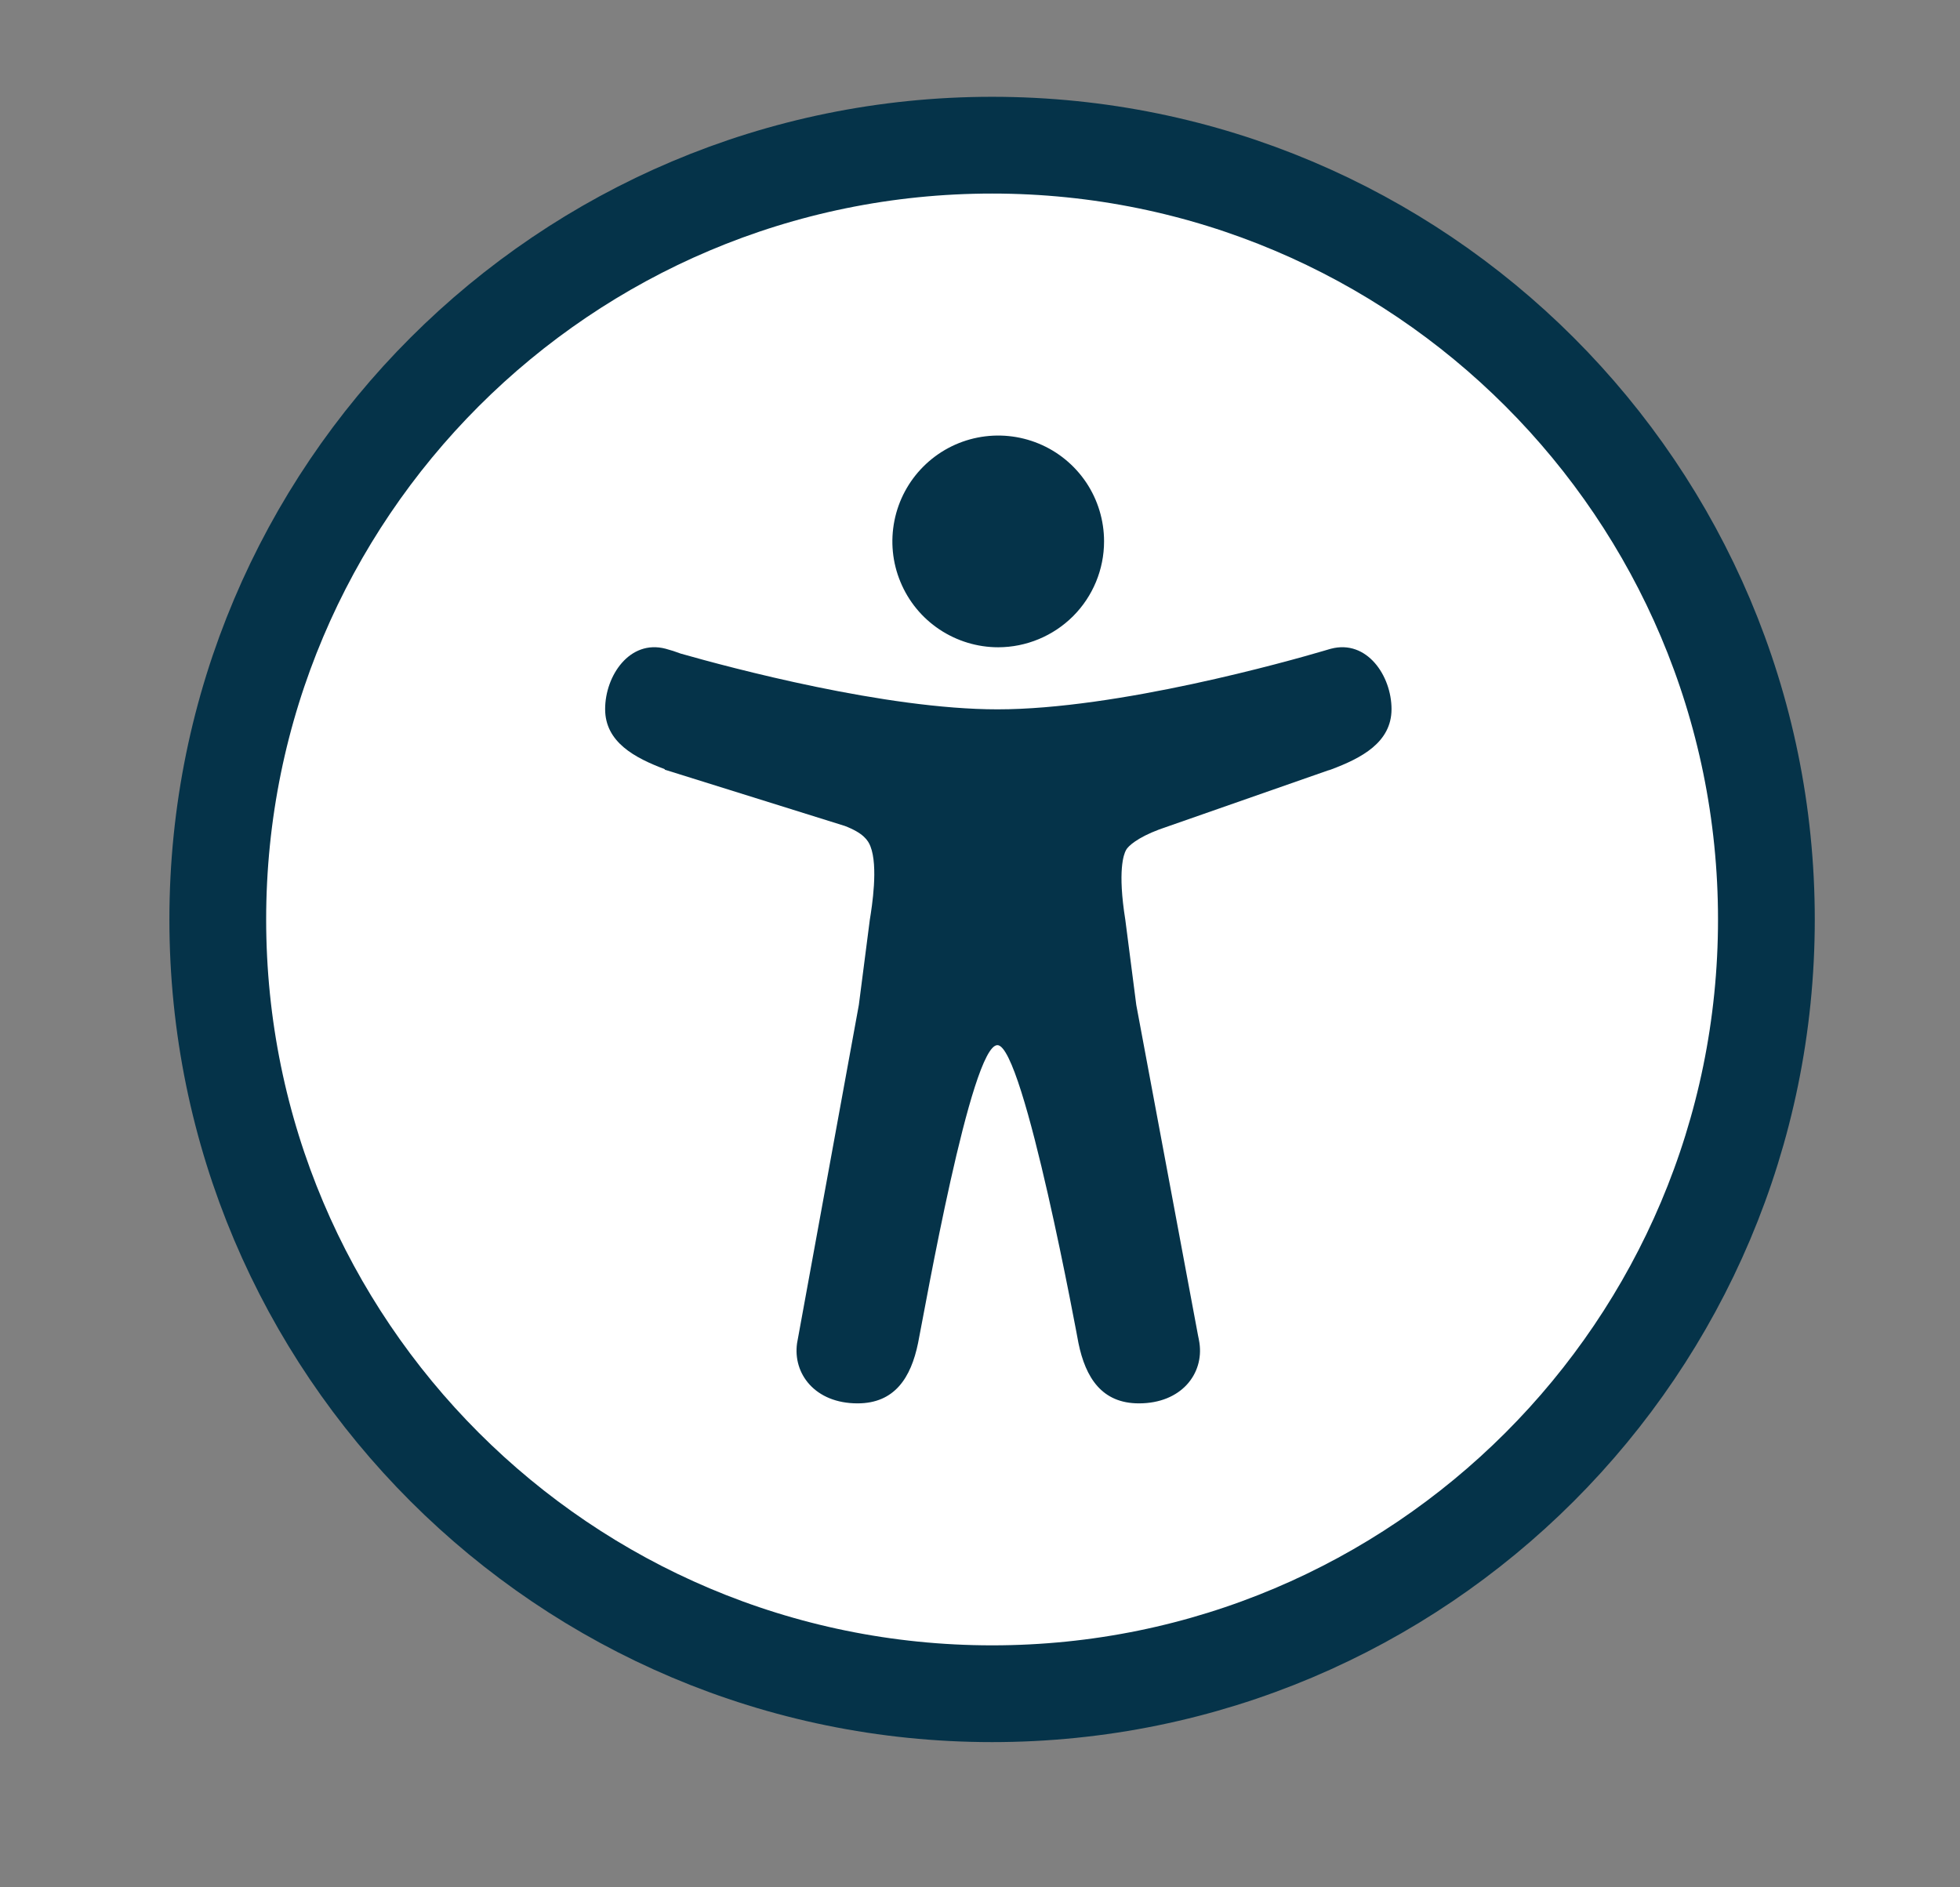 <svg width="27" height="26" viewBox="0 0 27 26" fill="none" xmlns="http://www.w3.org/2000/svg">
<rect x="0" y="0" width="27" height="26" fill="#808080" stroke="none"/>
<path d="M13.667 23.333C19.558 23.333 24.333 18.558 24.333 12.667C24.333 6.776 19.558 2 13.667 2C7.776 2 3 6.776 3 12.667C3 18.558 7.776 23.333 13.667 23.333Z" fill="white" stroke="#053349" stroke-width="1.333"/>
<path d="M13.751 8.917C13.463 8.917 13.181 8.831 12.941 8.671C12.701 8.511 12.514 8.283 12.404 8.016C12.293 7.75 12.265 7.457 12.321 7.174C12.377 6.891 12.516 6.631 12.72 6.427C12.924 6.223 13.184 6.084 13.467 6.028C13.749 5.972 14.043 6.001 14.309 6.111C14.576 6.221 14.803 6.408 14.964 6.648C15.124 6.888 15.209 7.17 15.209 7.458C15.209 7.845 15.055 8.216 14.782 8.489C14.508 8.762 14.138 8.916 13.751 8.917Z" fill="#053349"/>
<path d="M18.335 8.937L18.324 8.94L18.313 8.943C18.287 8.951 18.261 8.959 18.235 8.966C17.75 9.109 15.398 9.772 13.741 9.772C12.201 9.772 10.062 9.199 9.377 9.004C9.309 8.978 9.24 8.956 9.169 8.937C8.674 8.807 8.336 9.309 8.336 9.769C8.336 10.224 8.745 10.441 9.157 10.596V10.603L11.637 11.378C11.89 11.475 11.958 11.574 11.991 11.66C12.099 11.936 12.013 12.482 11.982 12.672L11.831 13.844L10.993 18.433C10.99 18.445 10.988 18.458 10.986 18.471L10.98 18.504C10.92 18.925 11.228 19.333 11.813 19.333C12.324 19.333 12.549 18.98 12.647 18.501C12.744 18.021 13.376 14.398 13.74 14.398C14.105 14.398 14.856 18.501 14.856 18.501C14.954 18.98 15.179 19.333 15.689 19.333C16.276 19.333 16.585 18.923 16.523 18.501C16.517 18.465 16.511 18.43 16.503 18.395L15.653 13.845L15.502 12.673C15.393 11.991 15.481 11.765 15.511 11.712L15.513 11.708C15.541 11.656 15.669 11.539 15.968 11.427L18.293 10.614C18.307 10.611 18.321 10.606 18.335 10.601C18.752 10.445 19.169 10.229 19.169 9.769C19.169 9.31 18.83 8.807 18.335 8.937Z" fill="#053349"/>
</svg>
